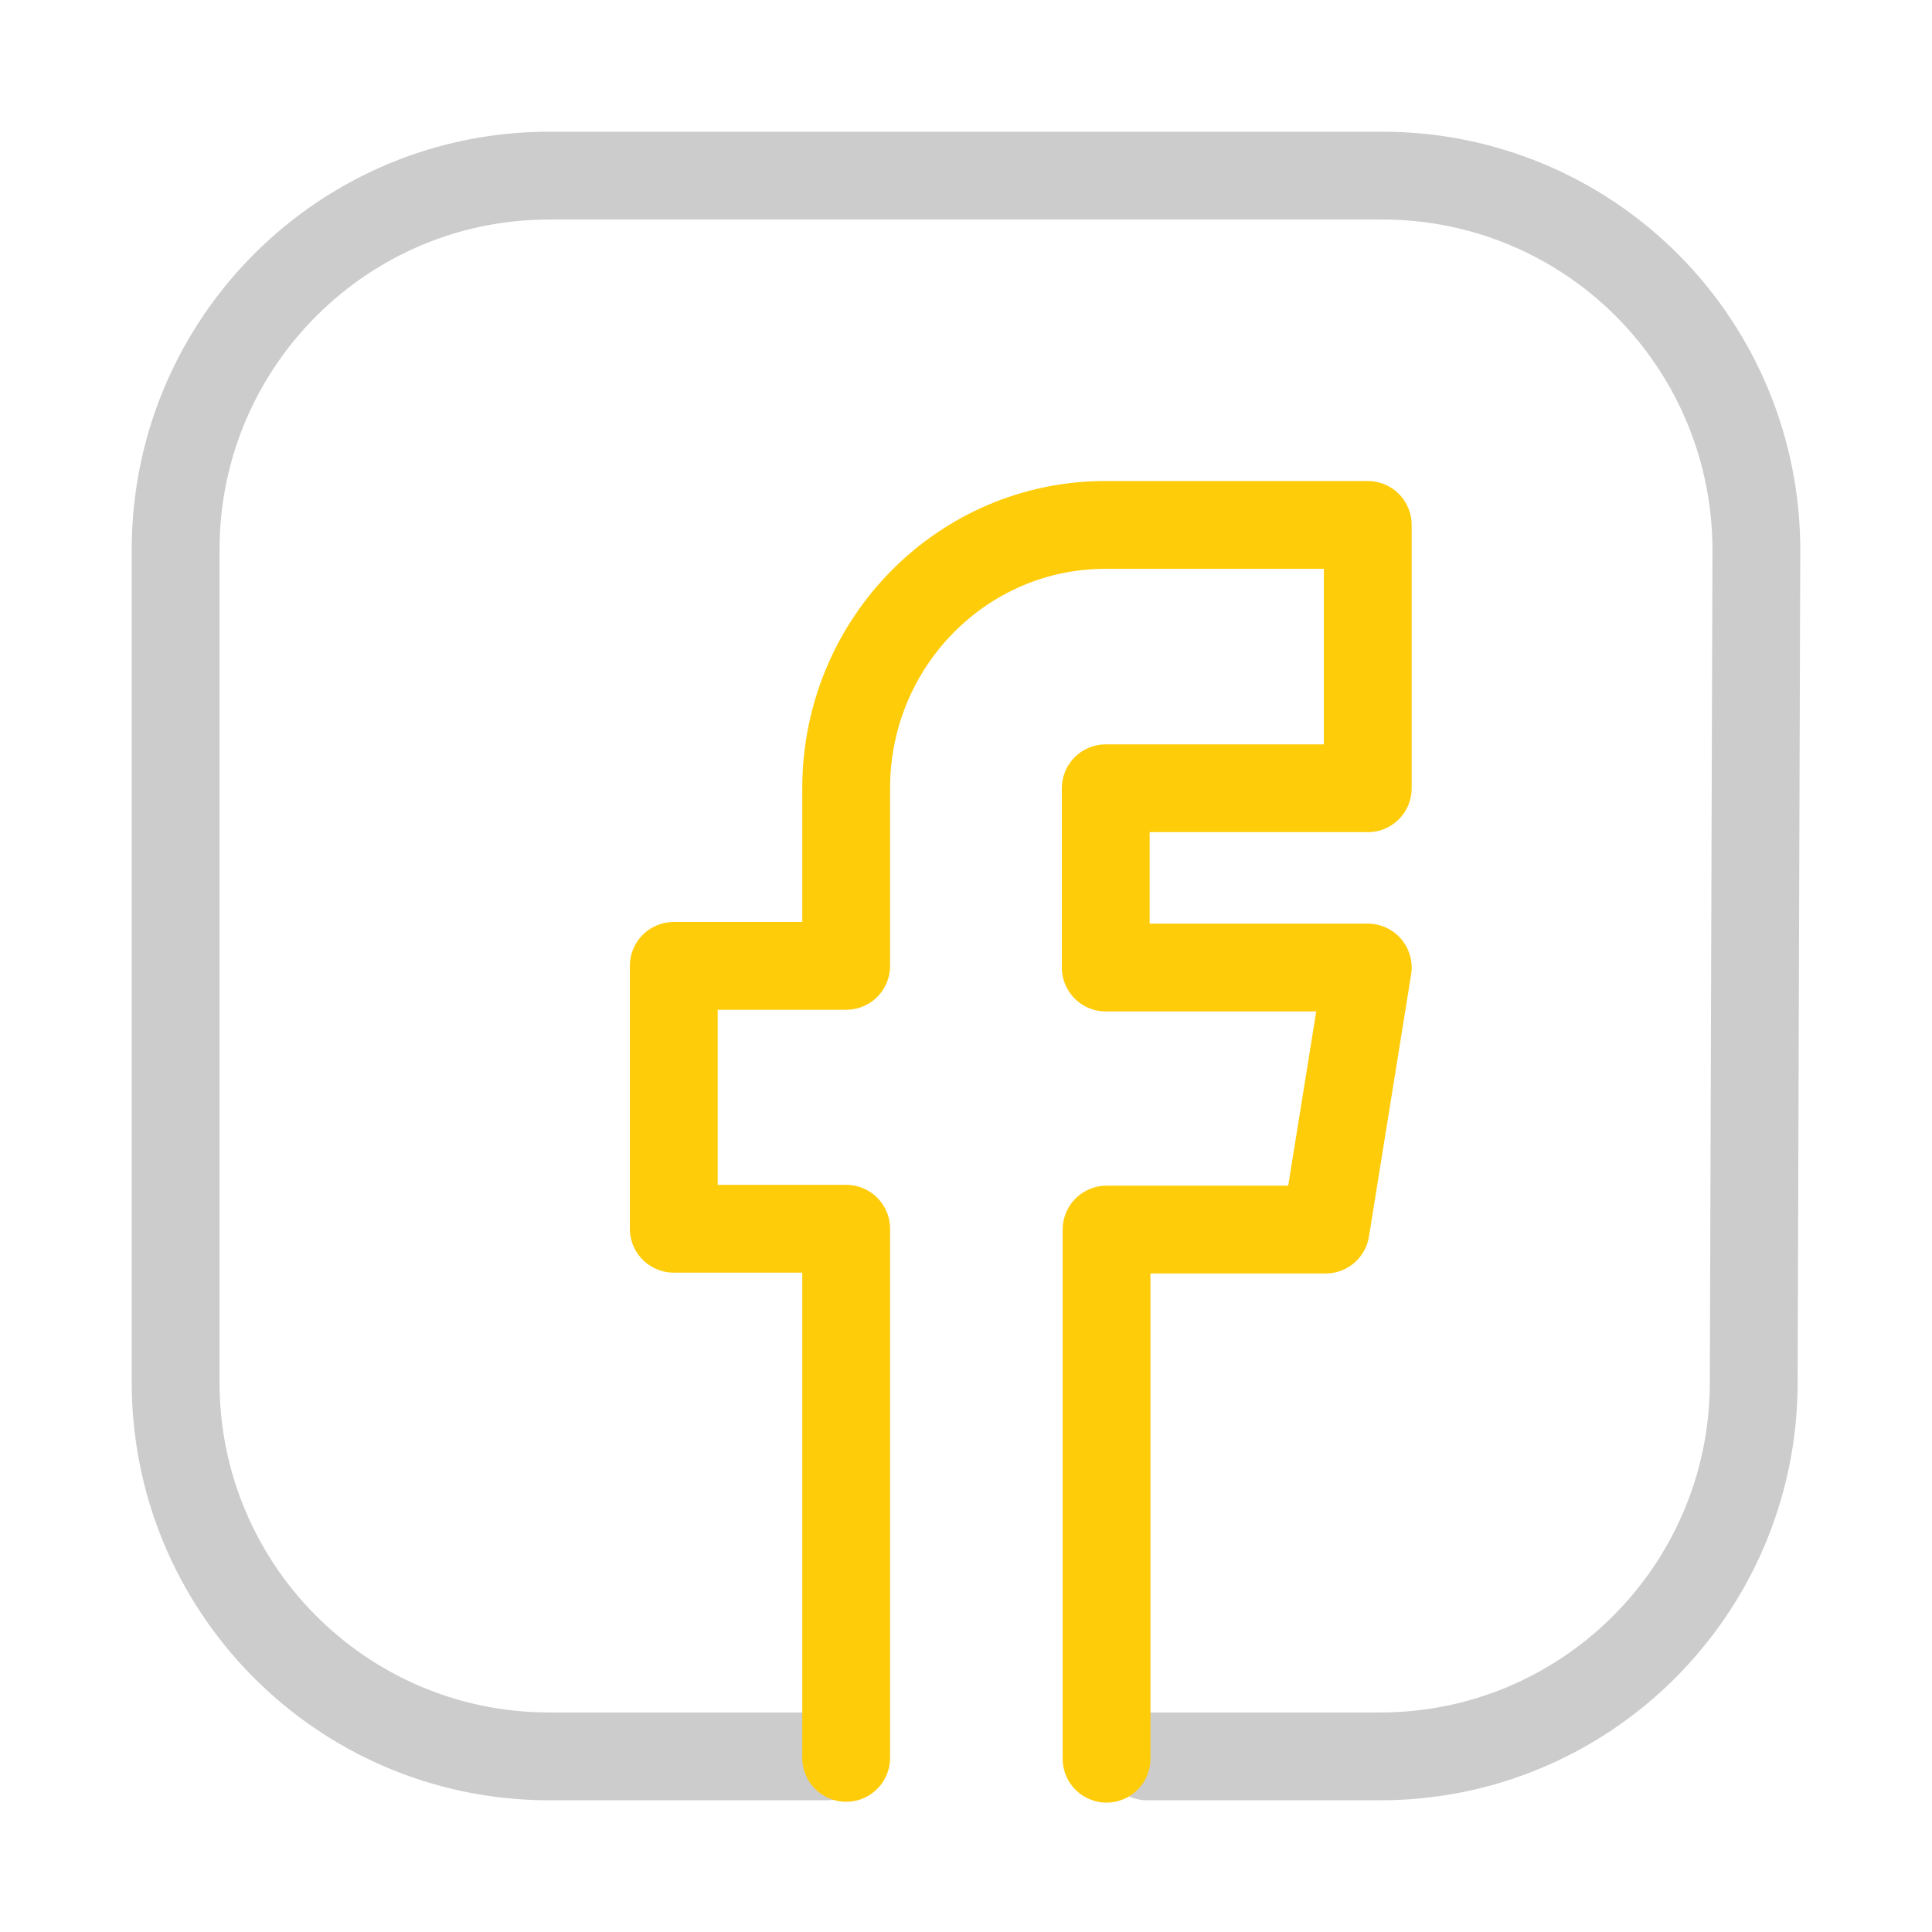 <svg xmlns="http://www.w3.org/2000/svg" width="44" height="44" viewBox="0 0 44 44">
  <g fill="none" fill-rule="evenodd">
    <rect width="44" height="44" fill="#FFF"/>
    <rect width="44" height="44"/>
    <rect width="44" height="44"/>
    <g stroke-linecap="round" stroke-linejoin="round" stroke-width="2" transform="translate(4 4)">
      <path stroke="#000" stroke-opacity=".2" d="M22.123,36 L27.384,36 C32.078,36.028 35.907,32.241 35.94,27.54 L36,8.54 C36.005,6.277 35.111,4.105 33.516,2.503 C31.92,0.901 29.754,0 27.494,0 L8.556,0 C3.862,-0.028 0.033,3.759 3.55271368e-15,8.46 L3.55271368e-15,27.43 C-0.028,32.132 3.752,35.967 8.446,36 L14.814,36"/>
      <path stroke="#FFCC0A" d="M15.271,36.034 L15.271,23.984 L11.345,23.984 L11.345,17.997 L15.271,17.997 L15.271,13.933 C15.281,10.625 17.926,7.95 21.183,7.955 L27.15,7.955 L27.15,13.952 L21.183,13.952 L21.183,18.035 L27.15,18.035 L26.19,24.003 L21.201,24.003 L21.201,36.053"/>
    </g>
  </g>
</svg>
